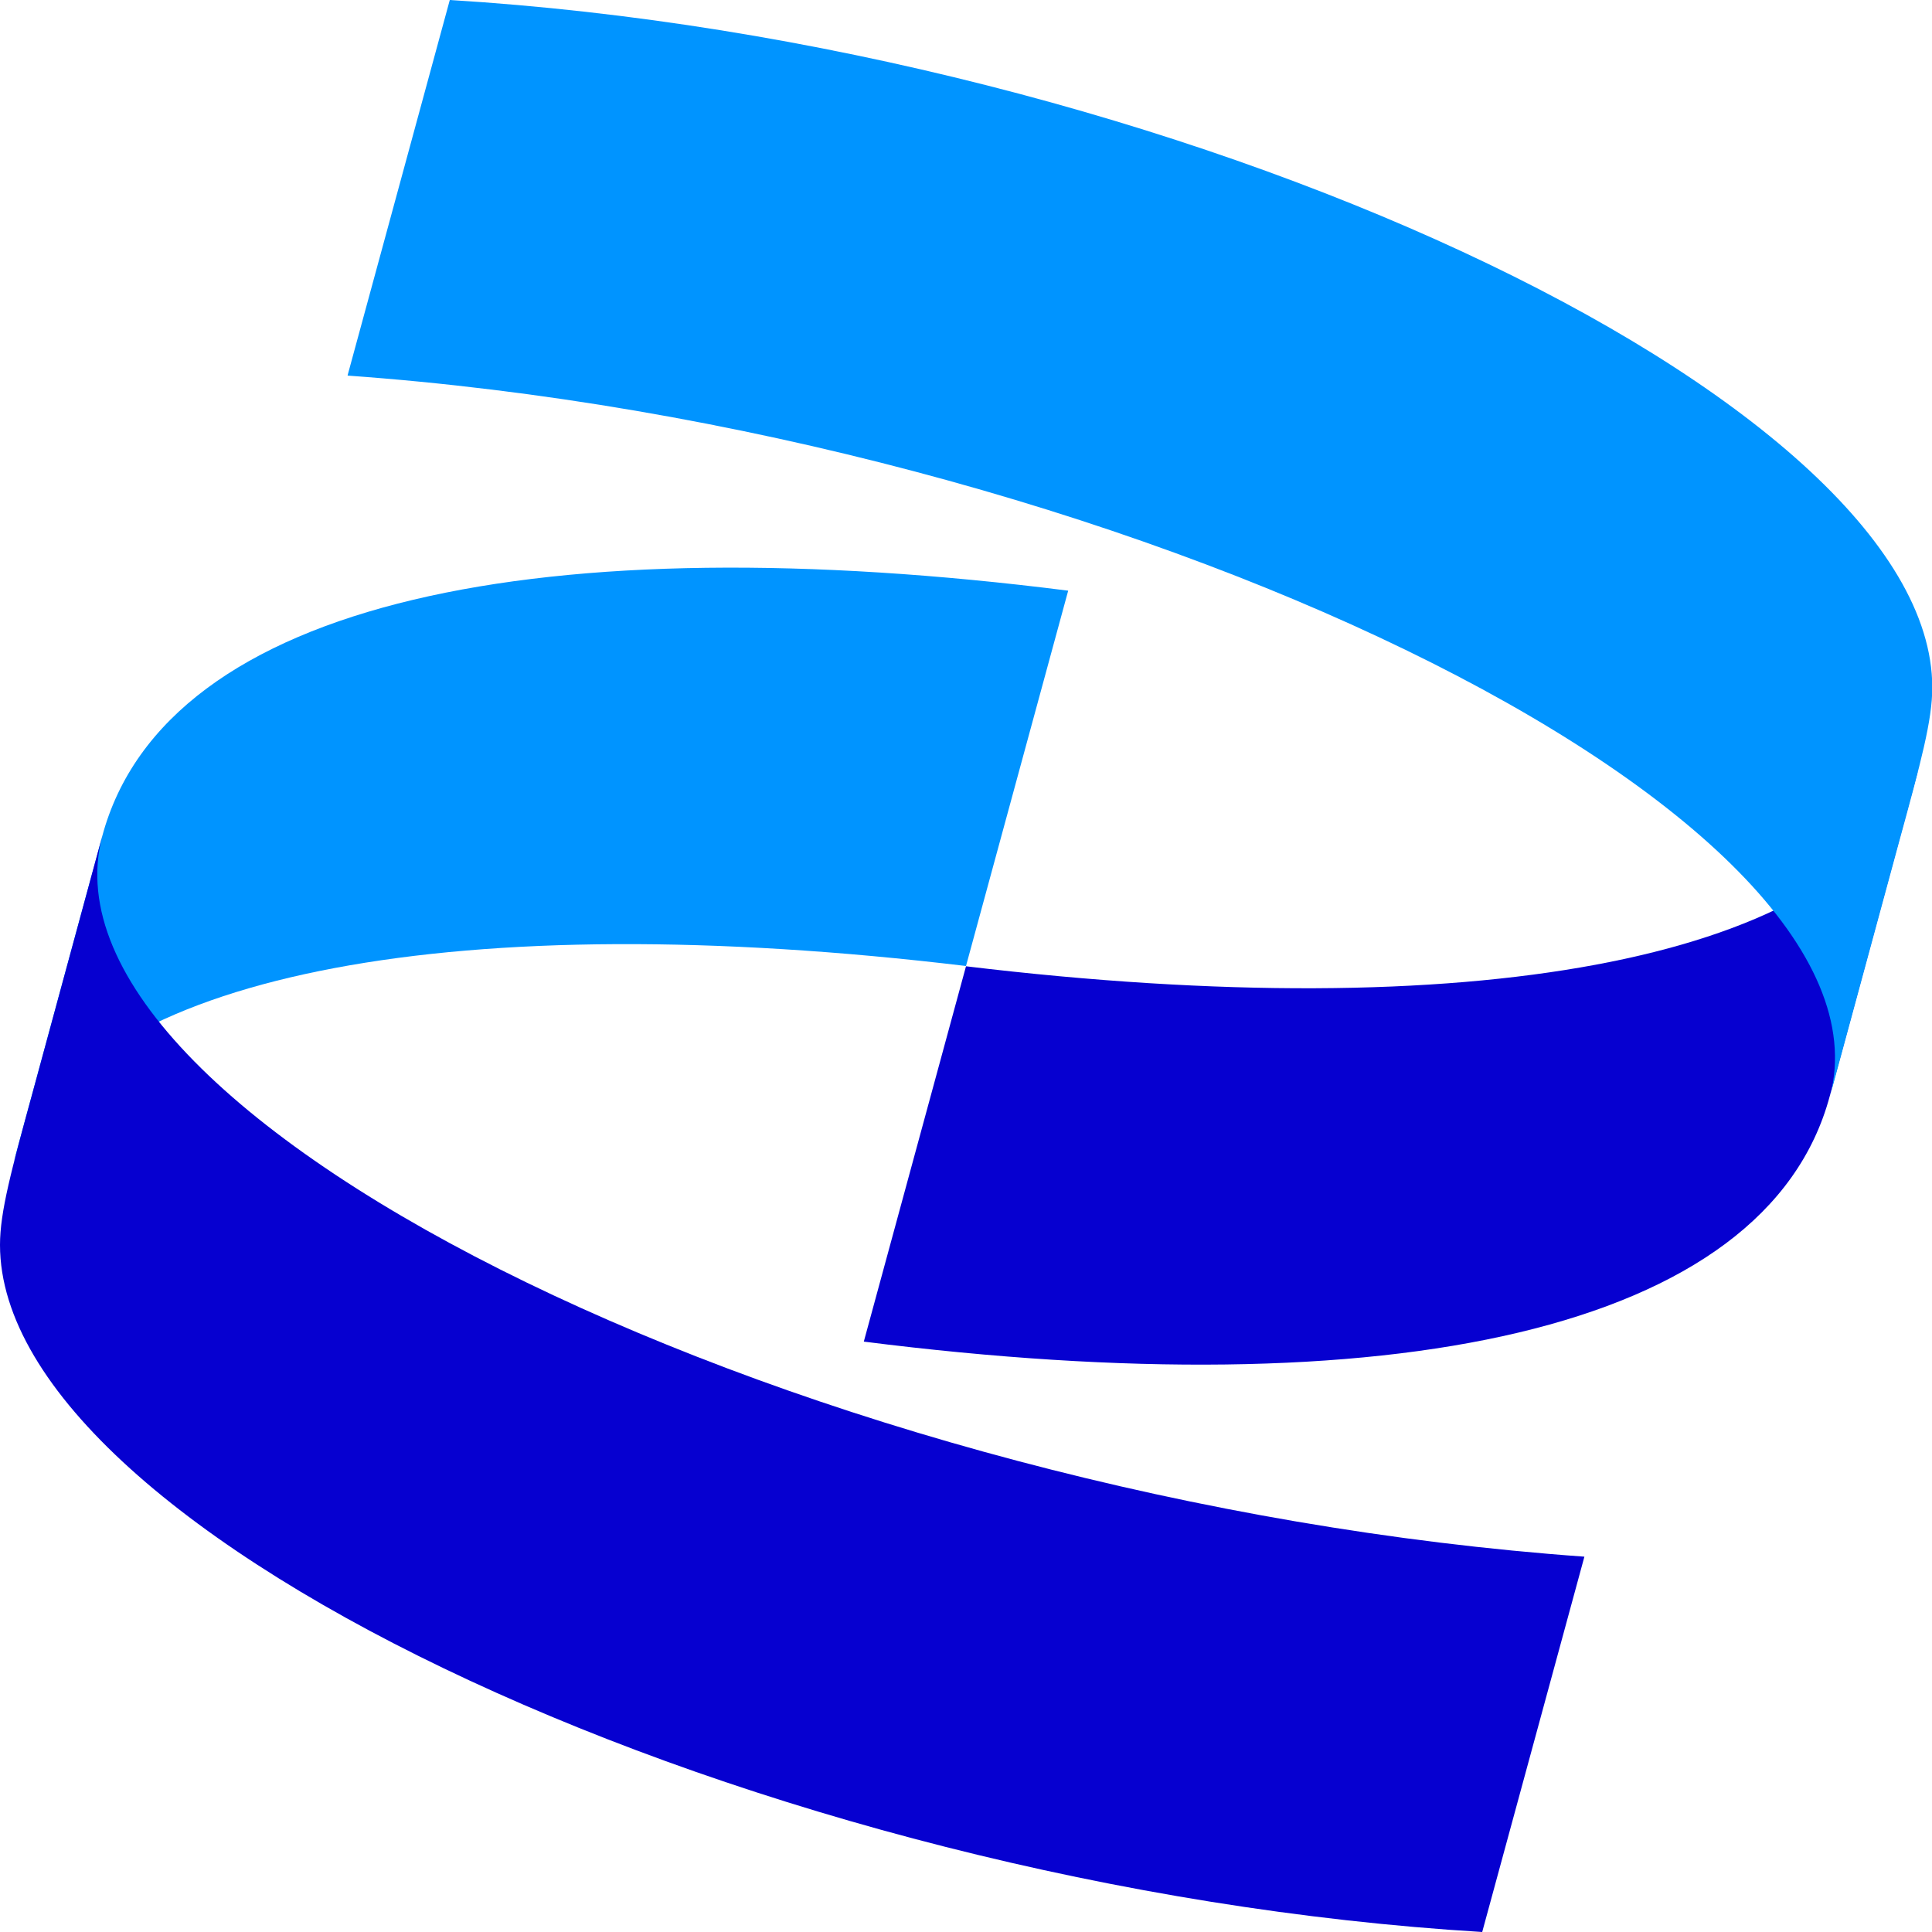 <svg xmlns="http://www.w3.org/2000/svg" width="48" height="48" viewBox="0 0 48 48" fill="none"><path d="M0.344 28.856C0.402 28.684 0.473 28.519 0.552 28.361C2.596 24.194 11.39 22.487 24 24L26.539 14.675C13.578 13.033 4.117 14.883 2.539 20.779L0.344 28.856Z" fill="#0094FF"></path><path d="M47.649 19.158C47.584 19.338 47.512 19.517 47.426 19.689C45.346 23.828 36.574 25.52 24 24.007L21.461 33.332C34.422 34.974 43.883 33.124 45.461 27.228L47.649 19.158Z" fill="#0600D0"></path><path d="M8.643 9.332C27.773 10.702 47.319 20.17 45.468 27.228L47.182 20.916C47.727 18.929 48.007 17.896 48.007 17.078C48 9.877 29.143 1.097 11.175 0L8.636 9.325L8.643 9.332Z" fill="#0094FF"></path><path d="M39.364 38.675C20.227 37.305 0.689 27.845 2.539 20.779L0.825 27.091C0.28 29.078 0 30.111 0 30.929C0 38.13 18.857 46.91 36.825 48L39.364 38.675Z" fill="#0600D0"></path></svg>